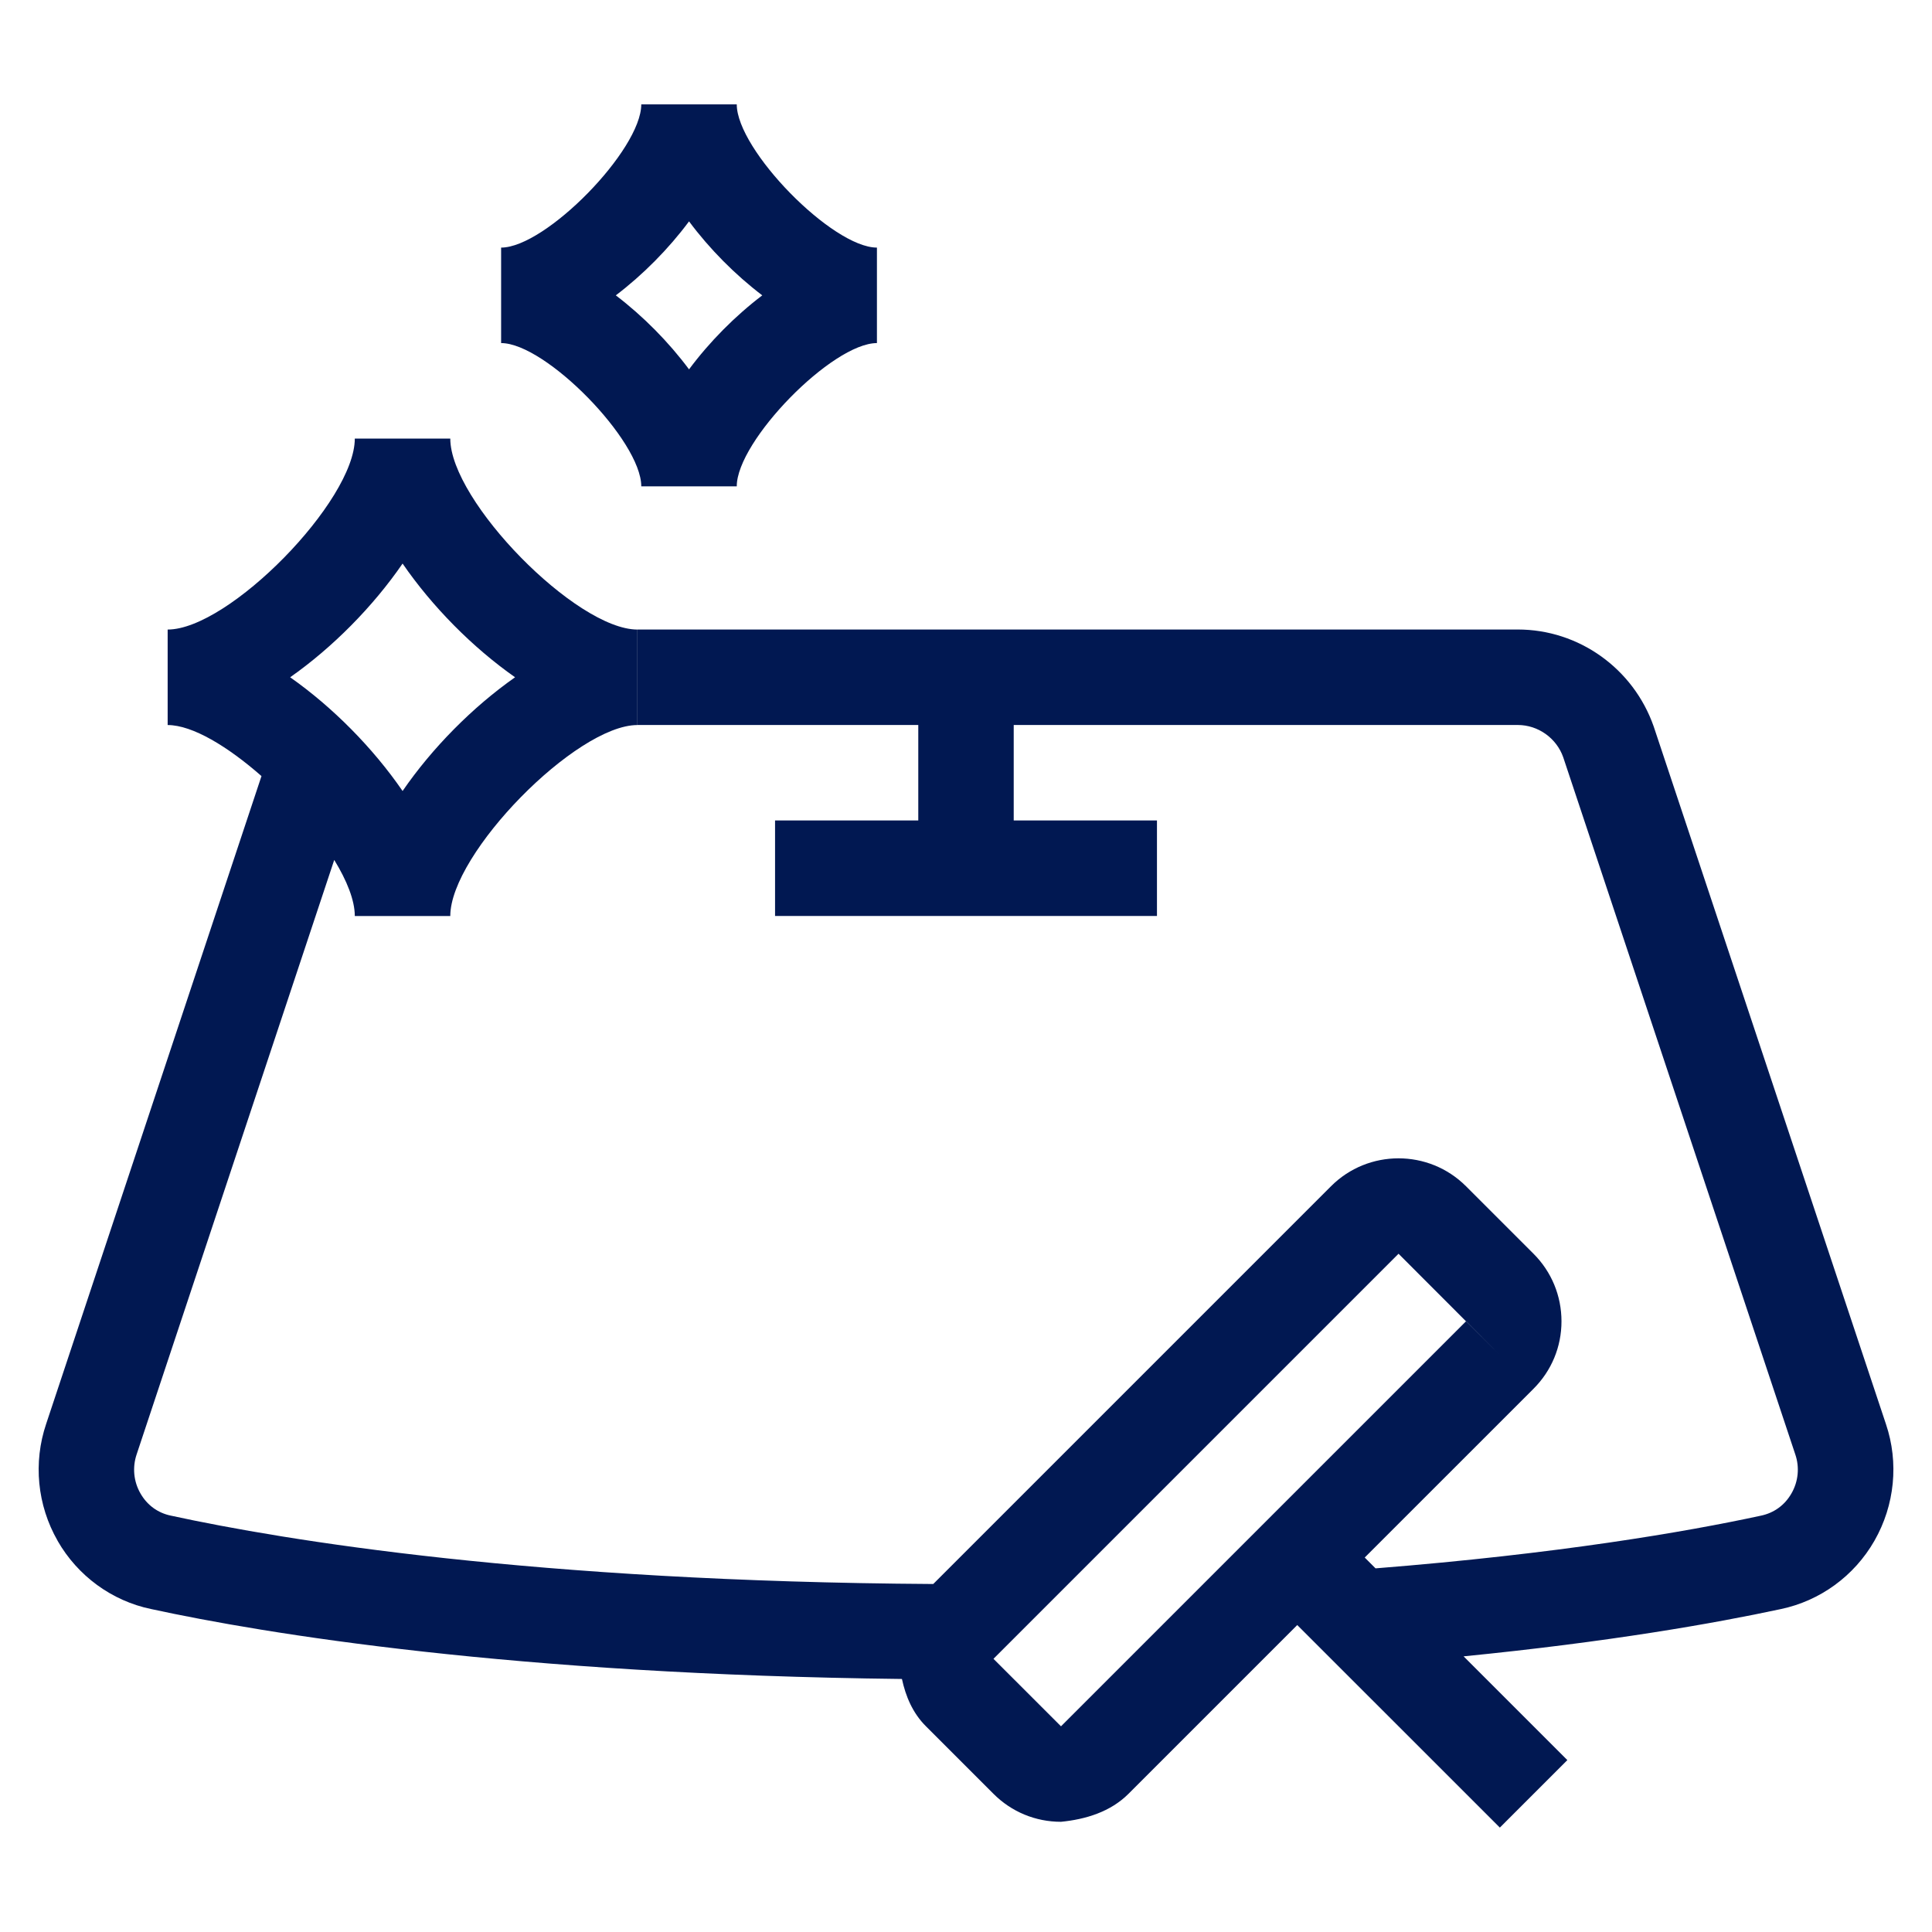 <?xml version="1.0" encoding="UTF-8"?>
<svg xmlns="http://www.w3.org/2000/svg" width="90" height="90" viewBox="0 0 90 90" fill="none">
  <path d="M2.682 71.775C3.62 73.416 5.215 74.576 7.033 74.954C12.364 76.111 23.902 78.005 42.016 78.213C42.19 79.018 42.511 79.796 43.135 80.418L46.28 83.563C47.12 84.404 48.236 84.866 49.425 84.866C50.575 84.753 51.73 84.402 52.569 83.563L60.431 75.701L69.869 85.136L73.013 81.992L68.18 77.159C74.956 76.487 79.871 75.621 82.948 74.959C84.785 74.577 86.379 73.416 87.318 71.775C88.267 70.117 88.461 68.133 87.855 66.341L77.035 33.84C76.088 31.138 73.546 29.325 70.708 29.325H29.7V33.773H42.777V38.221H36.105V42.669H53.896V38.221H47.223V33.773H70.706C71.656 33.773 72.511 34.391 72.821 35.276L83.633 67.757C83.837 68.355 83.772 69.015 83.455 69.566C83.144 70.112 82.644 70.479 82.024 70.607C78.525 71.363 72.591 72.383 64.078 73.06L63.574 72.556L71.437 64.694C72.277 63.855 72.74 62.739 72.74 61.553C72.74 60.366 72.277 59.243 71.437 58.404L68.292 55.26C66.559 53.526 63.736 53.526 62.003 55.26L43.474 73.789C24.916 73.676 13.28 71.76 7.954 70.603C7.353 70.479 6.851 70.112 6.541 69.566C6.225 69.015 6.16 68.355 6.367 67.745L15.57 40.059C16.162 41.027 16.528 41.943 16.528 42.671H20.976C20.976 39.76 26.843 33.775 29.695 33.775V29.327C26.843 29.327 20.976 23.342 20.976 20.432H16.528C16.528 23.342 10.662 29.327 7.81 29.327V33.775C8.97 33.775 10.62 34.783 12.181 36.153L2.151 66.328C1.541 68.133 1.734 70.117 2.684 71.775H2.682ZM68.296 61.544L69.865 63.12L68.292 61.547C68.292 61.547 68.294 61.545 68.294 61.544H68.296ZM65.149 58.404L68.292 61.551L49.425 80.418L46.28 77.274L65.151 58.403L65.149 58.404ZM18.754 26.253C20.133 28.258 22.014 30.161 23.994 31.55C22.014 32.94 20.133 34.842 18.754 36.848C17.375 34.842 15.495 32.94 13.516 31.55C15.495 30.161 17.375 28.258 18.754 26.253Z" fill="#011852"></path>
  <path d="M29.873 22.655H34.321C34.321 20.534 38.776 15.982 40.851 15.982V11.534C38.776 11.534 34.321 6.982 34.321 4.862H29.873C29.873 6.982 25.418 11.534 23.344 11.534V15.982C25.418 15.982 29.873 20.534 29.873 22.655ZM32.098 10.312C33.053 11.596 34.241 12.794 35.509 13.759C34.24 14.724 33.052 15.923 32.098 17.206C31.142 15.923 29.954 14.724 28.687 13.759C29.956 12.794 31.144 11.596 32.098 10.312Z" fill="#011852"></path>
</svg>
